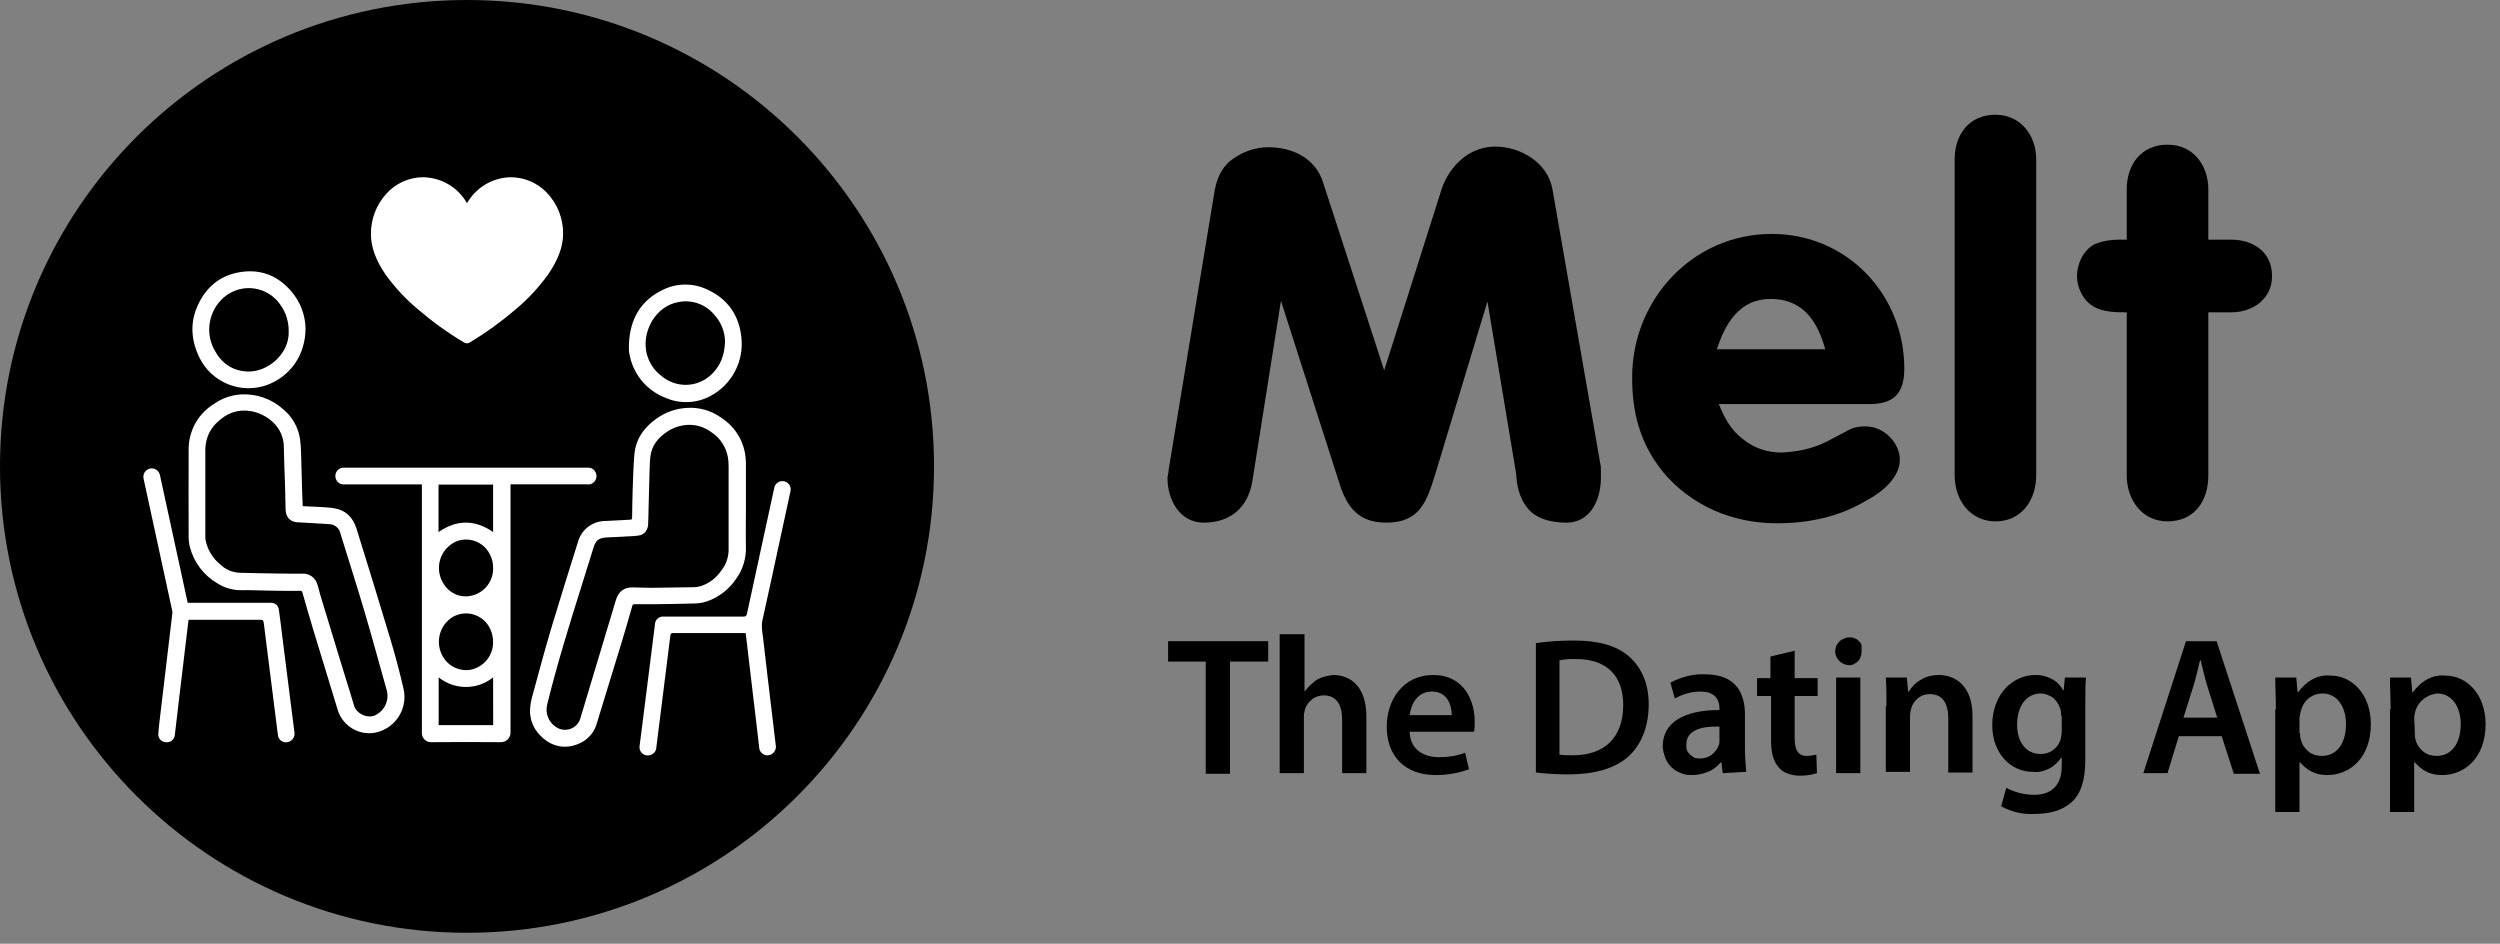 <svg width="151" height="57" viewBox="0 0 151 57" fill="none" xmlns="http://www.w3.org/2000/svg">
<rect x="0" y="0" width="151" height="57" fill="#808080" stroke="none"/>
<path d="M28.208 56.34C43.786 56.34 56.415 43.728 56.415 28.17C56.415 12.612 43.786 0 28.208 0C12.629 0 0 12.612 0 28.17C0 43.728 12.629 56.34 28.208 56.34Z" fill="url(#paint0_linear_7643_2120)" style=""/>
<path d="M35.498 29.262C35.583 29.268 35.667 29.251 35.743 29.214C35.819 29.177 35.884 29.122 35.932 29.052C35.987 28.975 36.02 28.884 36.026 28.79C36.032 28.695 36.011 28.601 35.966 28.517C35.925 28.431 35.859 28.359 35.777 28.311C35.694 28.263 35.599 28.241 35.504 28.248H20.783C20.712 28.245 20.642 28.256 20.574 28.279C20.46 28.324 20.366 28.409 20.311 28.518C20.255 28.627 20.241 28.753 20.271 28.872C20.296 28.985 20.361 29.086 20.453 29.156C20.544 29.227 20.658 29.263 20.774 29.259H25.482V29.448C25.482 34.378 25.482 39.309 25.482 44.241C25.477 44.32 25.488 44.399 25.516 44.473C25.544 44.547 25.587 44.615 25.644 44.67C25.7 44.726 25.768 44.769 25.842 44.796C25.917 44.823 25.996 44.834 26.075 44.828C27.458 44.817 28.84 44.815 30.221 44.828C30.304 44.833 30.387 44.82 30.464 44.79C30.541 44.761 30.611 44.715 30.67 44.656C30.728 44.597 30.773 44.526 30.801 44.449C30.83 44.371 30.841 44.288 30.835 44.206C30.835 39.276 30.835 34.344 30.835 29.412V29.255H35.507L35.498 29.262ZM29.787 43.799H26.496V40.913C26.962 41.289 27.542 41.493 28.14 41.493C28.738 41.493 29.318 41.289 29.784 40.913L29.787 43.799ZM28.238 36.017C27.956 36.038 27.673 35.98 27.422 35.851C27.17 35.722 26.958 35.526 26.81 35.285C26.669 35.075 26.574 34.837 26.534 34.587C26.493 34.337 26.507 34.081 26.575 33.837C26.643 33.593 26.763 33.367 26.927 33.174C27.091 32.981 27.294 32.825 27.524 32.718C27.891 32.56 28.304 32.546 28.682 32.678C29.059 32.81 29.372 33.079 29.561 33.431C29.714 33.698 29.791 34.001 29.785 34.308C29.795 34.737 29.639 35.153 29.351 35.471C29.062 35.789 28.663 35.985 28.235 36.017H28.238ZM29.784 38.798C29.783 39.196 29.642 39.58 29.386 39.885C29.129 40.189 28.773 40.393 28.381 40.461C28.033 40.508 27.679 40.441 27.372 40.271C27.064 40.101 26.821 39.836 26.676 39.516C26.492 39.124 26.458 38.678 26.581 38.262C26.705 37.847 26.977 37.492 27.346 37.263C27.541 37.151 27.758 37.081 27.982 37.058C28.206 37.035 28.433 37.06 28.647 37.13C28.861 37.2 29.058 37.314 29.225 37.465C29.392 37.616 29.525 37.801 29.616 38.007C29.732 38.254 29.788 38.525 29.78 38.798H29.784ZM29.784 32.136C28.684 31.375 27.592 31.375 26.487 32.136V29.271H29.784V32.136Z" fill="white" style="fill:white;fill-opacity:1;"/>
<path d="M23.601 38.677C22.927 36.422 22.227 34.176 21.533 31.929C21.322 31.25 20.88 30.808 20.16 30.694C19.855 30.645 19.545 30.637 19.236 30.617C18.927 30.597 18.609 30.587 18.285 30.572C18.272 30.31 18.26 30.057 18.253 29.802C18.229 28.99 18.213 28.179 18.185 27.366C18.18 27.074 18.158 26.783 18.119 26.494C18.007 25.79 17.639 25.152 17.085 24.701C16.737 24.392 16.33 24.155 15.889 24.005C15.447 23.855 14.98 23.794 14.515 23.826C13.947 23.868 13.4 24.062 12.934 24.39C12.456 24.68 12.063 25.09 11.793 25.58C11.523 26.069 11.385 26.62 11.394 27.179C11.383 28.927 11.394 30.676 11.394 32.424C11.393 32.626 11.417 32.827 11.465 33.023C11.582 33.486 11.791 33.921 12.079 34.303C12.367 34.684 12.729 35.004 13.143 35.244C13.582 35.52 14.093 35.66 14.612 35.647C15.095 35.638 15.582 35.661 16.068 35.67C16.314 35.67 16.562 35.681 16.809 35.682C17.244 35.682 17.681 35.7 18.117 35.682C18.222 35.682 18.244 35.709 18.267 35.793C18.479 36.531 18.688 37.27 18.911 38.005C19.398 39.609 19.898 41.224 20.385 42.835C20.517 43.305 20.818 43.711 21.23 43.974C21.642 44.237 22.137 44.339 22.62 44.261C22.911 44.208 23.188 44.097 23.435 43.936C23.682 43.774 23.894 43.564 24.059 43.318C24.223 43.073 24.336 42.797 24.391 42.507C24.446 42.217 24.442 41.919 24.38 41.63C24.153 40.637 23.892 39.646 23.601 38.677ZM22.698 43.186C22.191 43.444 21.526 43.086 21.394 42.641C21.169 41.887 20.93 41.138 20.701 40.388C20.244 38.891 19.789 37.394 19.334 35.898C19.273 35.7 19.239 35.495 19.17 35.301C19.114 35.101 18.991 34.926 18.82 34.808C18.65 34.689 18.444 34.633 18.236 34.65C17.73 34.65 17.221 34.65 16.714 34.64C15.95 34.627 15.186 34.617 14.422 34.593C13.996 34.562 13.595 34.38 13.291 34.08C12.84 33.714 12.531 33.201 12.42 32.631C12.407 32.556 12.401 32.48 12.402 32.405C12.402 31.51 12.402 30.615 12.402 29.72C12.402 28.899 12.402 28.075 12.402 27.254C12.391 26.348 12.788 25.68 13.528 25.175C14.537 24.488 15.775 24.828 16.48 25.494C16.692 25.69 16.861 25.927 16.976 26.191C17.09 26.456 17.147 26.741 17.144 27.029C17.157 27.844 17.196 28.66 17.221 29.476C17.233 29.897 17.241 30.319 17.248 30.74C17.248 31.203 17.499 31.497 17.917 31.544C18.037 31.556 18.16 31.556 18.274 31.563C18.809 31.595 19.359 31.624 19.902 31.66C20.056 31.666 20.205 31.724 20.323 31.823C20.442 31.923 20.524 32.059 20.557 32.21C21.046 33.791 21.552 35.369 22.022 36.957C22.491 38.545 22.914 40.12 23.362 41.701C23.438 41.986 23.413 42.289 23.292 42.558C23.172 42.828 22.962 43.047 22.698 43.181V43.186Z" fill="white" style="fill:white;fill-opacity:1;"/>
<path d="M39.457 36.495C40.289 36.484 41.122 36.477 41.956 36.45C42.203 36.445 42.448 36.404 42.684 36.329C43.414 36.079 44.042 35.594 44.468 34.952C44.868 34.397 45.074 33.726 45.054 33.043C45.036 32.233 45.054 31.424 45.054 30.615V27.933C45.052 27.83 45.045 27.727 45.032 27.624C44.985 27.146 44.831 26.684 44.582 26.273C44.332 25.863 43.993 25.513 43.59 25.25C42.996 24.812 42.267 24.595 41.529 24.635C40.86 24.664 40.213 24.886 39.667 25.273C38.905 25.808 38.388 26.521 38.313 27.484C38.259 28.159 38.24 28.836 38.215 29.512C38.195 30.1 38.188 30.688 38.179 31.276C38.179 31.357 38.149 31.385 38.068 31.389L36.548 31.467C36.175 31.471 35.814 31.596 35.519 31.823C35.224 32.05 35.011 32.367 34.911 32.725C34.376 34.433 33.84 36.135 33.325 37.848C32.919 39.206 32.55 40.577 32.179 41.947C32.084 42.256 32.028 42.576 32.013 42.899C32.007 43.176 32.057 43.452 32.159 43.709C32.261 43.967 32.414 44.202 32.609 44.4C33.323 45.164 34.278 45.307 35.173 44.815C35.394 44.688 35.587 44.518 35.741 44.314C35.894 44.111 36.005 43.879 36.066 43.632C36.56 41.994 37.072 40.361 37.57 38.725C37.785 38.021 37.983 37.311 38.188 36.604C38.206 36.541 38.222 36.495 38.311 36.495C38.684 36.5 39.071 36.5 39.457 36.495ZM38.227 35.479C37.692 35.467 37.355 35.727 37.199 36.247C36.485 38.624 35.771 41 35.057 43.377C35.016 43.527 34.938 43.664 34.831 43.778C34.724 43.891 34.591 43.977 34.444 44.028C34.296 44.079 34.139 44.093 33.984 44.07C33.83 44.046 33.684 43.986 33.558 43.894C33.346 43.749 33.183 43.542 33.092 43.302C33.001 43.061 32.987 42.798 33.051 42.55C33.649 40.11 34.395 37.714 35.148 35.319C35.382 34.574 35.613 33.827 35.846 33.082C35.984 32.638 36.159 32.494 36.617 32.465C37.192 32.43 37.765 32.405 38.34 32.373C38.62 32.356 38.893 32.308 39.043 32.032C39.099 31.939 39.134 31.834 39.145 31.726C39.164 31.346 39.166 30.963 39.177 30.581C39.193 29.909 39.211 29.236 39.23 28.564C39.241 28.241 39.245 27.917 39.28 27.598C39.353 26.91 39.755 26.428 40.312 26.063C40.698 25.81 41.148 25.671 41.609 25.66C42.072 25.654 42.524 25.794 42.901 26.061C43.212 26.25 43.474 26.51 43.664 26.82C43.854 27.13 43.967 27.481 43.994 27.844C44.003 27.954 44.008 28.068 44.008 28.179C44.008 29.002 44.008 29.825 44.008 30.647C44.008 31.514 44.008 32.382 44.008 33.248C43.996 33.704 43.832 34.143 43.542 34.495C43.25 34.916 42.831 35.232 42.346 35.397C42.204 35.44 42.057 35.463 41.909 35.467C41.036 35.484 40.165 35.495 39.293 35.504C38.936 35.493 38.582 35.488 38.227 35.479Z" fill="white" style="fill:white;fill-opacity:1;"/>
<path d="M17.635 43.068C17.44 41.524 17.245 39.979 17.05 38.434C16.983 37.9 16.921 37.365 16.844 36.83C16.839 36.769 16.822 36.71 16.793 36.656C16.765 36.602 16.726 36.553 16.679 36.514C16.631 36.475 16.577 36.446 16.519 36.428C16.46 36.41 16.398 36.404 16.337 36.41H11.34C11.328 36.358 11.317 36.324 11.31 36.288C11.162 35.609 11.015 34.928 10.867 34.248C10.466 32.395 10.063 30.543 9.659 28.692C9.645 28.627 9.619 28.566 9.582 28.511C9.544 28.456 9.497 28.41 9.441 28.373C9.385 28.337 9.323 28.312 9.258 28.3C9.193 28.288 9.126 28.288 9.061 28.302C8.996 28.315 8.935 28.341 8.88 28.379C8.825 28.416 8.778 28.464 8.742 28.519C8.706 28.575 8.681 28.637 8.668 28.702C8.656 28.767 8.657 28.834 8.67 28.899C8.715 29.114 8.763 29.33 8.809 29.544C9.338 31.98 9.866 34.416 10.394 36.852C10.41 36.917 10.415 36.984 10.409 37.051C10.323 37.791 10.23 38.531 10.146 39.27C9.988 40.606 9.829 41.941 9.67 43.277C9.629 43.633 9.582 43.981 9.561 44.334C9.558 44.397 9.568 44.46 9.59 44.52C9.612 44.579 9.645 44.633 9.688 44.68C9.731 44.726 9.783 44.763 9.841 44.789C9.899 44.815 9.961 44.83 10.025 44.831C10.089 44.839 10.154 44.833 10.216 44.815C10.278 44.797 10.336 44.766 10.386 44.725C10.435 44.684 10.477 44.634 10.507 44.577C10.537 44.52 10.555 44.457 10.56 44.393C10.651 43.628 10.739 42.862 10.83 42.095L11.258 38.516C11.301 38.16 11.344 37.803 11.388 37.434C11.445 37.434 11.49 37.434 11.533 37.434H15.638C15.902 37.434 15.907 37.434 15.94 37.693C16.089 38.873 16.238 40.053 16.386 41.233C16.518 42.282 16.648 43.334 16.784 44.384C16.793 44.513 16.854 44.633 16.952 44.718C17.05 44.803 17.177 44.845 17.307 44.836C17.379 44.831 17.449 44.81 17.513 44.776C17.577 44.742 17.633 44.696 17.678 44.639C17.723 44.582 17.756 44.517 17.774 44.447C17.793 44.377 17.796 44.304 17.785 44.232C17.734 43.84 17.684 43.452 17.635 43.068Z" fill="white" style="fill:white;fill-opacity:1;"/>
<path d="M47.372 29.072C47.305 29.056 47.235 29.054 47.167 29.067C47.099 29.079 47.035 29.105 46.977 29.144C46.92 29.182 46.871 29.232 46.834 29.29C46.797 29.348 46.773 29.413 46.762 29.482C46.541 30.508 46.318 31.535 46.094 32.562C45.768 34.062 45.438 35.561 45.118 37.064C45.088 37.206 45.036 37.242 44.9 37.242C43.303 37.242 41.706 37.242 40.108 37.242C40.04 37.233 39.97 37.239 39.904 37.259C39.837 37.279 39.776 37.313 39.724 37.358C39.672 37.404 39.63 37.46 39.601 37.523C39.572 37.586 39.557 37.654 39.557 37.723C39.418 38.814 39.281 39.904 39.146 40.994L38.809 43.667C38.75 44.131 38.688 44.592 38.631 45.056C38.619 45.129 38.624 45.205 38.645 45.276C38.667 45.348 38.704 45.413 38.755 45.469C38.805 45.524 38.867 45.567 38.937 45.595C39.006 45.623 39.081 45.635 39.155 45.63C39.287 45.624 39.412 45.568 39.504 45.472C39.595 45.377 39.646 45.25 39.646 45.118C39.744 44.348 39.841 43.576 39.937 42.801C40.123 41.329 40.307 39.856 40.49 38.383C40.505 38.265 40.546 38.238 40.656 38.238C42.011 38.238 43.365 38.238 44.72 38.238H45.034C45.045 38.308 45.054 38.359 45.061 38.416L45.286 40.327C45.417 41.426 45.548 42.526 45.678 43.626C45.741 44.141 45.802 44.658 45.857 45.173C45.863 45.245 45.885 45.314 45.921 45.376C45.958 45.437 46.008 45.49 46.068 45.53C46.15 45.59 46.25 45.623 46.352 45.623C46.455 45.623 46.554 45.59 46.637 45.53C46.724 45.471 46.79 45.388 46.829 45.291C46.867 45.194 46.876 45.088 46.853 44.986C46.758 44.184 46.66 43.382 46.566 42.582C46.405 41.227 46.241 39.874 46.089 38.518C46.05 38.176 45.968 37.837 46.048 37.479C46.421 35.814 46.776 34.146 47.137 32.478C47.338 31.547 47.539 30.617 47.742 29.687C47.759 29.622 47.764 29.554 47.754 29.488C47.745 29.422 47.722 29.358 47.688 29.3C47.654 29.243 47.608 29.193 47.553 29.154C47.499 29.115 47.438 29.087 47.372 29.072Z" fill="white" style="fill:white;fill-opacity:1;"/>
<path d="M16.155 23.243C17.551 22.709 18.456 21.438 18.456 19.807C18.429 18.97 18.108 18.169 17.549 17.545C16.798 16.692 15.848 16.285 14.713 16.408C13.373 16.552 12.445 17.299 11.915 18.51C11.46 19.559 11.558 20.609 12.056 21.62C12.418 22.348 13.037 22.917 13.794 23.216C14.551 23.516 15.392 23.526 16.155 23.243ZM13.519 17.962C13.769 17.747 14.061 17.588 14.377 17.495C14.693 17.402 15.025 17.378 15.351 17.424C15.678 17.47 15.99 17.586 16.268 17.762C16.546 17.939 16.782 18.173 16.962 18.449C17.282 18.913 17.448 19.465 17.437 20.028C17.483 21.377 16.154 22.495 14.938 22.44C14.015 22.397 13.359 21.919 12.939 21.115C12.665 20.602 12.573 20.01 12.678 19.438C12.784 18.865 13.08 18.345 13.519 17.962Z" fill="white" style="fill:white;fill-opacity:1;"/>
<path d="M38.059 21.577C38.186 22.125 38.445 22.634 38.814 23.06C39.182 23.485 39.65 23.814 40.174 24.019C40.604 24.21 41.072 24.301 41.542 24.286C42.012 24.271 42.472 24.149 42.889 23.931C43.529 23.596 44.053 23.075 44.39 22.436C44.727 21.797 44.862 21.071 44.777 20.354C44.636 19.055 43.969 18.078 42.776 17.515C42.355 17.304 41.891 17.192 41.42 17.188C40.949 17.184 40.483 17.289 40.058 17.494C38.679 18.146 38.047 19.297 37.988 20.789C37.988 20.925 37.979 21.06 37.988 21.194C38.002 21.323 38.026 21.451 38.059 21.577ZM41.01 18.239C41.406 18.165 41.815 18.2 42.194 18.339C42.572 18.478 42.906 18.717 43.16 19.03C43.554 19.465 43.778 20.028 43.792 20.614C43.769 21.461 43.505 22.138 42.917 22.669C42.517 23.029 42.001 23.233 41.462 23.245C40.924 23.256 40.399 23.074 39.983 22.732C39.726 22.545 39.509 22.309 39.344 22.038C39.178 21.767 39.068 21.466 39.02 21.153C38.834 19.919 39.625 18.468 41.01 18.239Z" fill="white" style="fill:white;fill-opacity:1;"/>
<path d="M28.208 20.737C28.148 20.738 28.09 20.723 28.038 20.693C27.052 20.104 26.119 19.433 25.247 18.686C24.518 18.078 23.868 17.382 23.31 16.615C22.704 15.745 22.398 14.909 22.404 14.12C22.401 13.233 22.728 12.377 23.321 11.717C23.601 11.4 23.945 11.146 24.331 10.972C24.716 10.797 25.134 10.706 25.557 10.705C26.098 10.713 26.627 10.862 27.091 11.137C27.556 11.412 27.941 11.804 28.208 12.273C28.474 11.804 28.859 11.412 29.324 11.137C29.789 10.862 30.318 10.713 30.858 10.705C31.259 10.707 31.656 10.789 32.025 10.946C32.394 11.102 32.728 11.331 33.009 11.617C33.661 12.288 34.022 13.19 34.012 14.125C34.012 14.904 33.696 15.729 33.087 16.606C32.53 17.372 31.881 18.068 31.154 18.677C30.287 19.422 29.359 20.092 28.379 20.682C28.328 20.716 28.269 20.735 28.208 20.737Z" fill="white" style="fill:white;fill-opacity:1;"/>
<path d="M94.616 31.568C93.769 31.568 92.768 31.375 92.229 30.644C91.767 30.066 91.613 29.335 91.574 28.604L89.842 18.209L86.724 28.527C86.185 30.259 85.8 31.568 83.721 31.568C82.066 31.568 81.334 30.644 80.872 29.104L77.369 18.171L75.636 29.104C75.367 30.644 74.328 31.568 72.711 31.568C71.248 31.568 70.516 30.182 70.516 28.873C70.516 28.758 70.593 28.488 70.593 28.334L73.327 11.742C73.442 10.933 73.712 10.202 74.328 9.701C74.982 9.201 75.752 8.893 76.599 8.893C78.062 8.893 79.448 9.547 79.91 11.01L83.605 22.367L87.07 11.434C87.532 10.048 88.726 8.854 90.304 8.854C91.882 8.854 93.499 9.855 93.769 11.434L96.695 28.219V28.95C96.656 30.297 96.002 31.568 94.616 31.568Z" fill="#F9FAFB" style="fill:#F9FAFB;fill:color(display-p3 0.977 0.98 0.984);fill-opacity:1;"/>
<path d="M112.902 24.407H103.817C104.163 25.254 104.548 25.986 105.279 26.525C105.934 27.064 106.742 27.333 107.589 27.333C108.552 27.295 109.476 27.102 110.323 26.679L111.709 25.947C112.017 25.793 112.325 25.755 112.632 25.755H112.709C113.787 25.755 114.75 26.756 114.75 27.757C114.75 28.873 113.633 29.759 112.748 30.22C111.093 31.221 109.245 31.606 107.32 31.606C104.664 31.606 102.161 30.567 100.429 28.488C99.043 26.756 98.581 24.908 98.581 22.79C98.581 18.094 102.238 14.129 107.012 14.129C111.593 14.129 115.019 17.824 115.019 22.252C115.019 23.753 114.403 24.407 112.902 24.407ZM106.935 18.055C105.087 18.055 104.202 19.518 103.701 21.097H110.246C109.784 19.441 108.937 18.055 106.935 18.055Z" fill="#F9FAFB" style="fill:#F9FAFB;fill:color(display-p3 0.977 0.98 0.984);fill-opacity:1;"/>
<path d="M120.524 31.491C118.985 31.491 118.061 30.182 118.061 28.719V9.624C118.061 8.161 118.908 6.93 120.524 6.93C122.064 6.93 122.988 8.2 122.988 9.624V28.68C122.988 30.22 122.103 31.491 120.524 31.491Z" fill="#F9FAFB" style="fill:#F9FAFB;fill:color(display-p3 0.977 0.98 0.984);fill-opacity:1;"/>
<path d="M134.768 18.864H133.383V28.719C133.383 30.259 132.536 31.491 130.919 31.491C129.379 31.491 128.455 30.182 128.455 28.719V18.864C127.646 18.864 126.607 18.864 125.991 18.132C125.645 17.709 125.452 17.208 125.452 16.669C125.452 15.938 125.837 15.091 126.53 14.745C126.992 14.552 127.492 14.475 127.993 14.475H128.455V11.434C128.455 9.971 129.302 8.739 130.919 8.739C132.497 8.739 133.383 10.009 133.383 11.434V14.475H134.768C136.077 14.475 137.232 15.207 137.232 16.669C137.232 18.055 136.077 18.864 134.768 18.864Z" fill="#F9FAFB" style="fill:#F9FAFB;fill:color(display-p3 0.977 0.98 0.984);fill-opacity:1;"/>
<path d="M72.826 39.96H70.555V38.728H76.599V39.96H74.289V46.736H72.826V39.96Z" fill="#F9FAFB" style="fill:#F9FAFB;fill:color(display-p3 0.977 0.98 0.984);fill-opacity:1;"/>
<path d="M77.33 38.305H78.793V41.731H78.832C79.024 41.462 79.294 41.231 79.563 41.038C79.871 40.884 80.179 40.807 80.526 40.769C81.527 40.769 82.528 41.423 82.528 43.271V46.697H81.065V43.464C81.065 42.617 80.757 42.001 79.948 42.001C79.717 42.001 79.448 42.078 79.255 42.232C79.063 42.386 78.909 42.578 78.832 42.809C78.793 42.963 78.755 43.117 78.755 43.233V46.697H77.292V38.305H77.33Z" fill="#F9FAFB" style="fill:#F9FAFB;fill:color(display-p3 0.977 0.98 0.984);fill-opacity:1;"/>
<path d="M85.145 44.233C85.184 45.273 85.992 45.735 86.916 45.735C87.455 45.735 87.994 45.658 88.495 45.465L88.726 46.466C88.071 46.697 87.417 46.813 86.724 46.813C84.837 46.813 83.759 45.658 83.759 43.887C83.759 42.309 84.722 40.769 86.57 40.769C88.418 40.769 89.072 42.309 89.072 43.579C89.072 43.772 89.072 44.002 89.034 44.195H85.145V44.233ZM87.686 43.194C87.686 42.655 87.455 41.77 86.493 41.77C85.569 41.77 85.222 42.578 85.145 43.194H87.686Z" fill="#F9FAFB" style="fill:#F9FAFB;fill:color(display-p3 0.977 0.98 0.984);fill-opacity:1;"/>
<path d="M92.768 38.844C93.538 38.728 94.308 38.69 95.078 38.69C96.579 38.69 97.618 38.998 98.35 39.614C99.081 40.23 99.582 41.192 99.582 42.54C99.582 43.964 99.081 45.042 98.35 45.696C97.541 46.428 96.271 46.774 94.731 46.774C94.077 46.774 93.422 46.736 92.768 46.659V38.844ZM94.192 45.581C94.462 45.619 94.731 45.619 95.001 45.619C96.887 45.619 98.042 44.58 98.042 42.578C98.042 40.807 97.041 39.806 95.193 39.806C94.847 39.806 94.539 39.806 94.192 39.883V45.581Z" fill="#F9FAFB" style="fill:#F9FAFB;fill:color(display-p3 0.977 0.98 0.984);fill-opacity:1;"/>
<path d="M104.048 46.697L103.971 46.043H103.932C103.74 46.274 103.47 46.505 103.162 46.62C102.854 46.736 102.546 46.813 102.238 46.813C102.007 46.813 101.776 46.813 101.545 46.697C101.314 46.62 101.122 46.505 100.968 46.351C100.814 46.197 100.66 46.004 100.583 45.773C100.506 45.542 100.429 45.311 100.429 45.08C100.429 43.617 101.738 42.886 103.855 42.886V42.771C103.855 42.386 103.701 41.77 102.7 41.77C102.161 41.77 101.622 41.924 101.16 42.193L100.891 41.231C101.545 40.884 102.277 40.692 103.008 40.73C104.856 40.73 105.395 41.885 105.395 43.156V45.234C105.395 45.696 105.433 46.158 105.472 46.62L104.048 46.697ZM103.855 43.887C102.816 43.849 101.853 44.08 101.853 44.965C101.853 45.08 101.853 45.196 101.892 45.311C101.93 45.427 102.007 45.504 102.084 45.581C102.161 45.658 102.277 45.735 102.354 45.773C102.469 45.812 102.585 45.812 102.7 45.812C102.931 45.812 103.201 45.735 103.393 45.581C103.586 45.427 103.74 45.234 103.817 45.003C103.855 44.888 103.855 44.811 103.855 44.696V43.887Z" fill="#F9FAFB" style="fill:#F9FAFB;fill:color(display-p3 0.977 0.98 0.984);fill-opacity:1;"/>
<path d="M108.398 39.306V40.961H109.784V42.039H108.398V44.58C108.398 45.273 108.59 45.658 109.129 45.658C109.322 45.658 109.514 45.619 109.707 45.581L109.745 46.697C109.399 46.813 109.052 46.851 108.706 46.851C108.475 46.851 108.244 46.813 108.013 46.736C107.782 46.659 107.589 46.543 107.435 46.351C107.127 46.004 106.973 45.504 106.973 44.734V42.039H106.126V40.961H106.935V39.652L108.398 39.306Z" fill="#F9FAFB" style="fill:#F9FAFB;fill:color(display-p3 0.977 0.98 0.984);fill-opacity:1;"/>
<path d="M112.44 39.344C112.44 39.498 112.401 39.652 112.324 39.806C112.247 39.96 112.094 40.037 111.978 40.114C111.824 40.191 111.67 40.191 111.516 40.153C111.362 40.114 111.208 40.037 111.093 39.922C110.977 39.806 110.9 39.652 110.862 39.498C110.823 39.344 110.862 39.19 110.9 39.036C110.977 38.882 111.054 38.767 111.208 38.651C111.362 38.574 111.516 38.497 111.67 38.497C111.786 38.497 111.901 38.497 111.978 38.536C112.094 38.574 112.17 38.613 112.247 38.69C112.324 38.767 112.401 38.844 112.44 38.959C112.44 39.113 112.44 39.229 112.44 39.344ZM110.9 46.697V40.923H112.363V46.697H110.9Z" fill="#F9FAFB" style="fill:#F9FAFB;fill:color(display-p3 0.977 0.98 0.984);fill-opacity:1;"/>
<path d="M113.941 42.655C113.941 42.001 113.941 41.423 113.903 40.923H115.173L115.25 41.77H115.289C115.481 41.462 115.751 41.192 116.059 41.038C116.367 40.846 116.752 40.769 117.098 40.769C118.099 40.769 119.139 41.423 119.139 43.233V46.659H117.676V43.386C117.676 42.54 117.368 41.924 116.559 41.924C116.29 41.924 116.059 42.001 115.866 42.155C115.674 42.309 115.52 42.501 115.443 42.771C115.404 42.925 115.366 43.079 115.366 43.233V46.62H113.903V42.655H113.941Z" fill="#F9FAFB" style="fill:#F9FAFB;fill:color(display-p3 0.977 0.98 0.984);fill-opacity:1;"/>
<path d="M125.991 40.923C125.953 41.308 125.953 41.77 125.953 42.578V45.85C125.953 47.044 125.722 47.929 125.106 48.468C124.49 49.007 123.681 49.161 122.873 49.161C122.18 49.2 121.487 49.046 120.871 48.699L121.179 47.583C121.679 47.852 122.257 48.006 122.873 48.006C123.835 48.006 124.528 47.506 124.528 46.274V45.773H124.49C124.297 46.043 124.066 46.274 123.758 46.428C123.45 46.582 123.142 46.659 122.796 46.62C121.371 46.62 120.332 45.427 120.332 43.81C120.332 41.924 121.564 40.769 122.95 40.769C123.296 40.769 123.604 40.846 123.912 41C124.22 41.154 124.451 41.385 124.605 41.693H124.644L124.721 40.923H125.991ZM124.49 43.233C124.49 43.117 124.49 42.963 124.451 42.848C124.374 42.578 124.22 42.347 124.028 42.155C123.797 42.001 123.527 41.885 123.258 41.885C122.449 41.885 121.833 42.578 121.833 43.772C121.833 44.772 122.334 45.542 123.258 45.542C123.527 45.542 123.797 45.465 123.989 45.311C124.22 45.157 124.374 44.926 124.451 44.695C124.49 44.541 124.528 44.349 124.528 44.157V43.233H124.49Z" fill="#F9FAFB" style="fill:#F9FAFB;fill:color(display-p3 0.977 0.98 0.984);fill-opacity:1;"/>
<path d="M131.612 44.426L130.919 46.697H129.456L132.035 38.728H133.883L136.501 46.736H134.922L134.191 44.465H131.612V44.426ZM133.922 43.348L133.306 41.385C133.152 40.884 133.036 40.345 132.921 39.883H132.882C132.767 40.345 132.651 40.884 132.497 41.385L131.881 43.348H133.922Z" fill="#F9FAFB" style="fill:#F9FAFB;fill:color(display-p3 0.977 0.98 0.984);fill-opacity:1;"/>
<path d="M137.463 42.848C137.463 42.078 137.425 41.5 137.425 40.923H138.695L138.772 41.808H138.811C139.042 41.5 139.311 41.231 139.658 41.038C140.004 40.846 140.389 40.769 140.774 40.807C142.083 40.807 143.199 41.962 143.199 43.733C143.199 45.812 141.89 46.813 140.582 46.813C140.274 46.813 139.966 46.774 139.658 46.62C139.388 46.505 139.119 46.274 138.926 46.043H138.888V49.046H137.425V42.848H137.463ZM138.926 44.272C138.926 44.426 138.926 44.541 138.965 44.657C139.042 44.965 139.196 45.196 139.427 45.388C139.658 45.581 139.966 45.658 140.235 45.658C141.159 45.658 141.698 44.888 141.698 43.733C141.698 42.732 141.198 41.885 140.274 41.885C139.966 41.885 139.658 42.001 139.427 42.193C139.196 42.386 139.042 42.655 138.965 42.963C138.926 43.079 138.926 43.194 138.888 43.348V44.272H138.926Z" fill="#F9FAFB" style="fill:#F9FAFB;fill:color(display-p3 0.977 0.98 0.984);fill-opacity:1;"/>
<path d="M144.393 42.848C144.393 42.078 144.354 41.5 144.354 40.923H145.625L145.702 41.808H145.74C145.971 41.5 146.241 41.231 146.587 41.038C146.934 40.846 147.319 40.769 147.704 40.807C149.012 40.807 150.129 41.962 150.129 43.733C150.129 45.812 148.82 46.813 147.511 46.813C147.203 46.813 146.895 46.774 146.587 46.62C146.318 46.505 146.048 46.274 145.856 46.043H145.817V49.046H144.354V42.848H144.393ZM145.856 44.272C145.856 44.426 145.856 44.541 145.894 44.657C145.971 44.965 146.125 45.196 146.356 45.388C146.587 45.581 146.895 45.658 147.165 45.658C148.089 45.658 148.628 44.888 148.628 43.733C148.628 42.732 148.127 41.885 147.203 41.885C146.857 41.924 146.51 42.078 146.241 42.347C145.971 42.617 145.856 42.963 145.817 43.309L145.856 44.272Z" fill="#F9FAFB" style="fill:#F9FAFB;fill:color(display-p3 0.977 0.98 0.984);fill-opacity:1;"/>
<defs>
<linearGradient id="paint0_linear_7643_2120" x1="0" y1="28.17" x2="56.415" y2="28.17" gradientUnits="userSpaceOnUse">
<stop stop-color="#EB2F6C" style="stop-color:#EB2F6C;stop-color:color(display-p3 0.922 0.184 0.423);stop-opacity:1;"/>
<stop offset="1" stop-color="#8C267C" style="stop-color:#8C267C;stop-color:color(display-p3 0.549 0.149 0.486);stop-opacity:1;"/>
</linearGradient>
</defs>
</svg>
